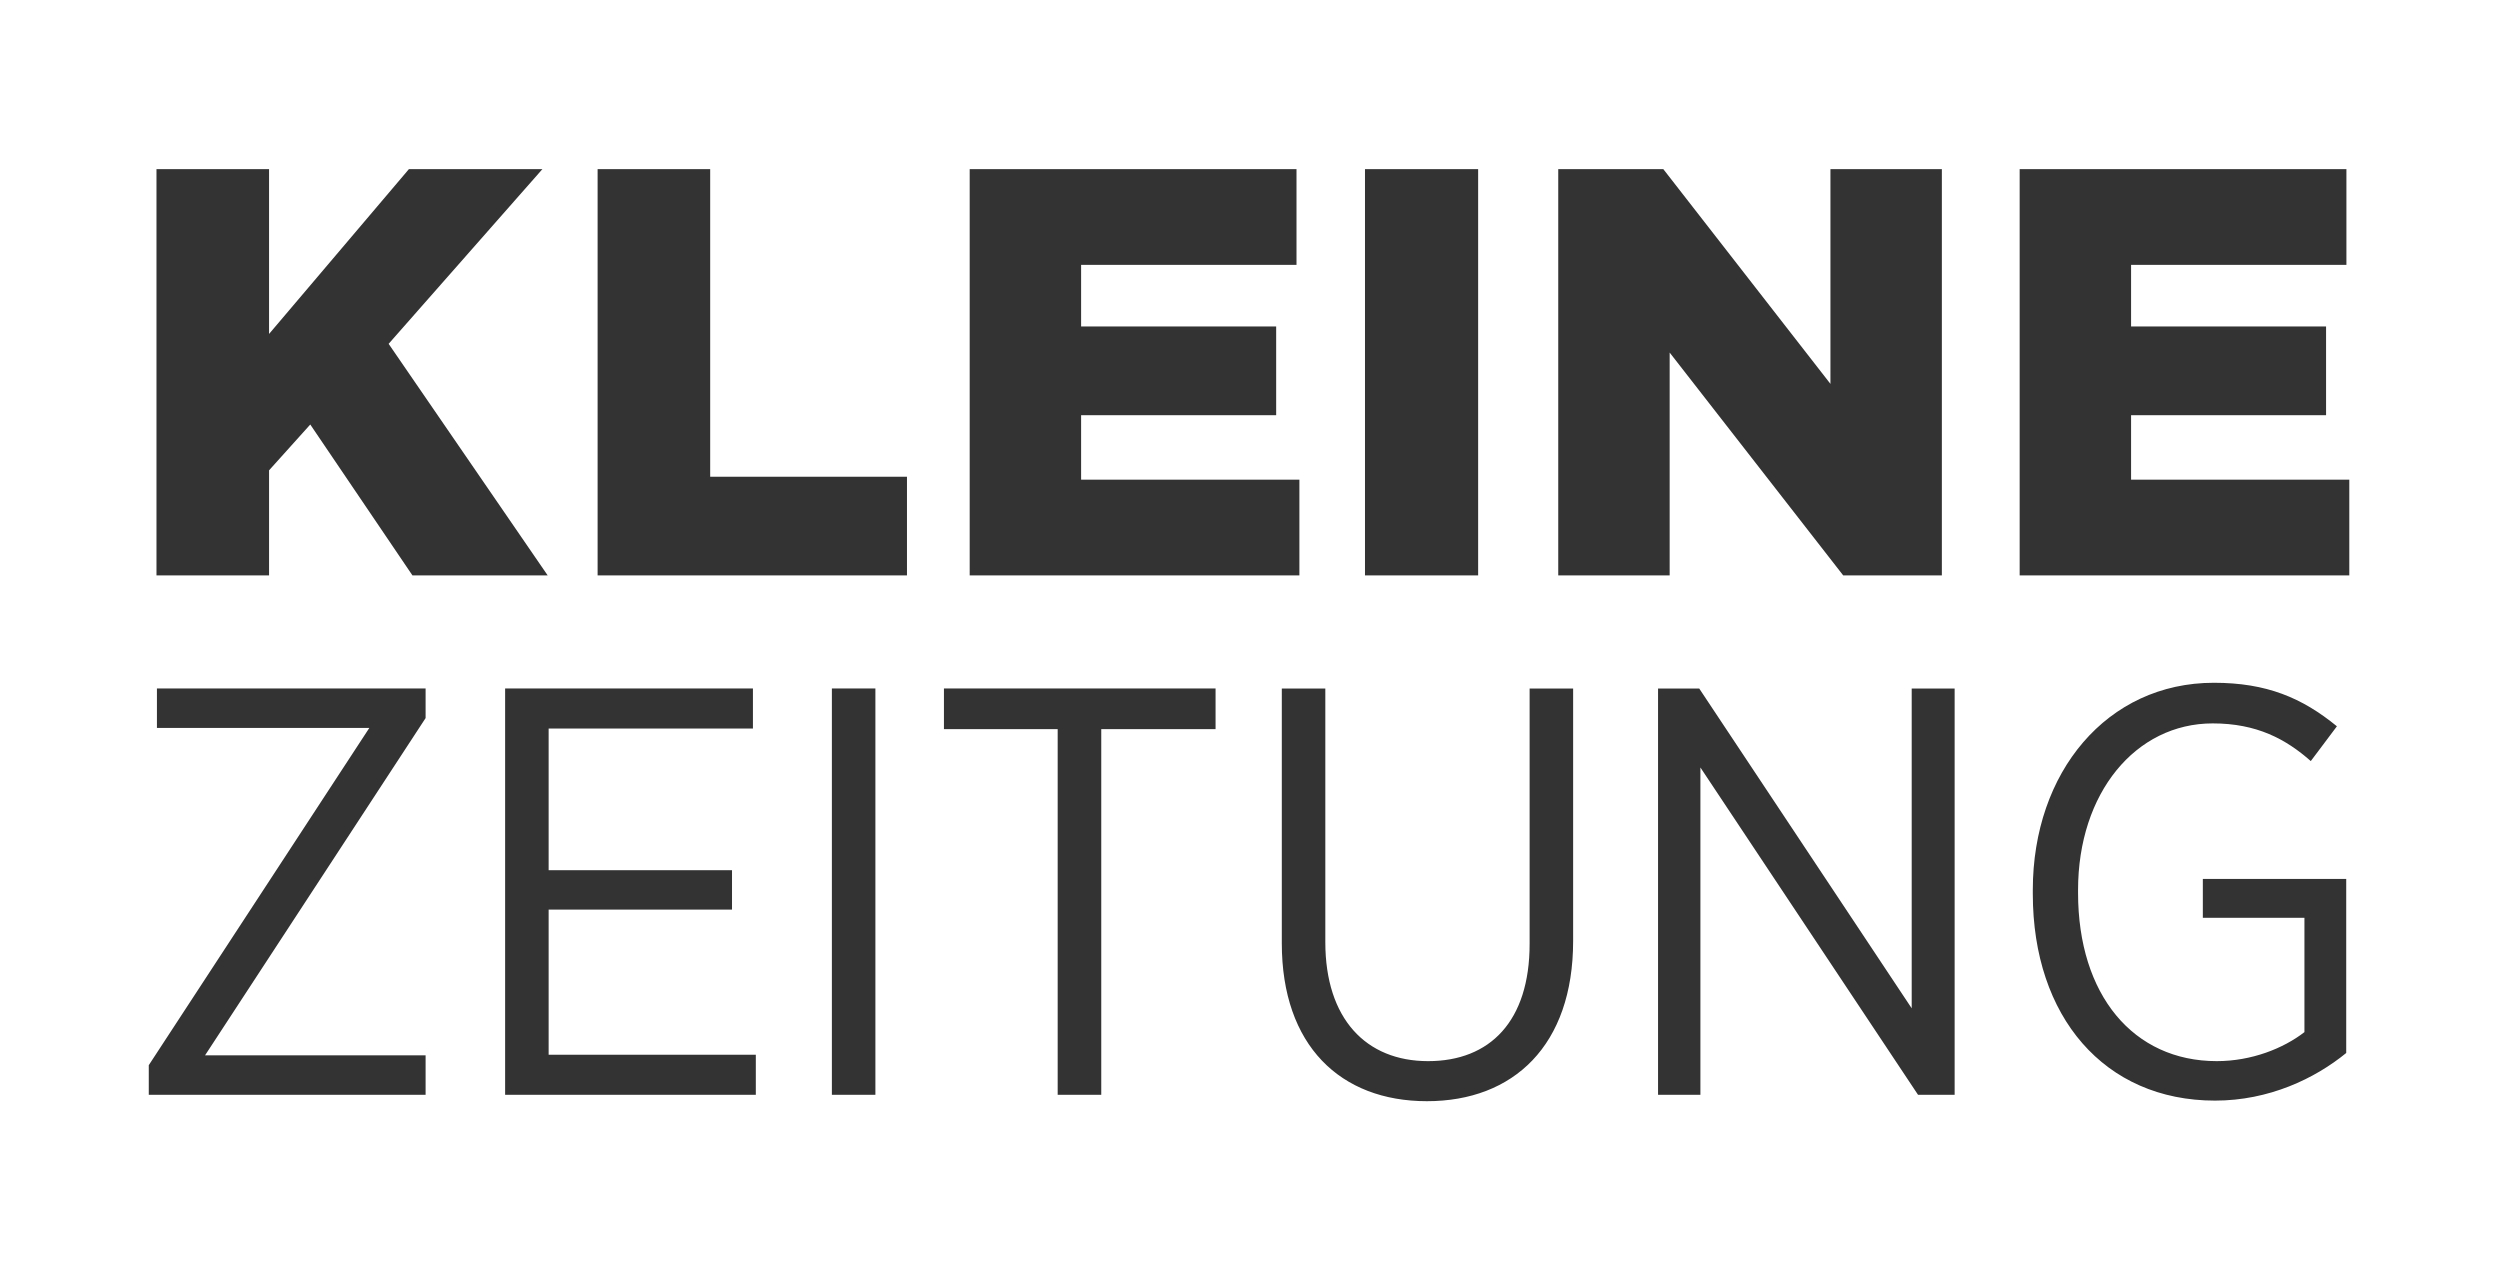 <?xml version="1.0" encoding="UTF-8"?><svg id="Ebene_1" xmlns="http://www.w3.org/2000/svg" viewBox="0 0 389.51 196.94"><rect x="0" y="0" width="389.51" height="196.94" fill="#333333" stroke="none"/><defs><style>.cls-1{fill:#fff;}</style></defs><path class="cls-1" d="M0,0H389.51V196.94H0V0ZM24.38,89.65h17.54v-16.37l6.42-7.14,15.92,23.51h21.07l-24.78-36.08,23.96-27.22h-20.8l-21.79,25.68V26.35H24.38v63.3Zm68.73,0h48.2v-15.37h-30.66V26.35h-17.54v63.3Zm119.56,0h17.63V26.35h-17.63v63.3Zm-61.59,0h51.37v-14.92h-34.01v-10.04h30.39v-13.83h-30.39v-9.59h33.56v-14.92h-50.92v63.3Zm91.7,0h17.36V54.93l27.04,34.72h15.37V26.35h-17.36V59.81l-26.04-33.46h-16.37v63.3Zm71.89,0h51.36v-14.92h-34v-10.04h30.38v-13.83h-30.38v-9.59h33.55v-14.92h-50.91v63.3ZM23.18,170.57h43.13v-6.15H31.95l34.36-52.54v-4.61H24.45v6.15H57.54l-34.36,52.54v4.61Zm106.43,0h6.78v-63.3h-6.78v63.3Zm-50.91,0h39.06v-6.24h-32.28v-22.61h28.57v-6.14h-28.57v-22.07h31.83v-6.24h-38.61v63.3Zm86.09,0h6.79v-56.97h17.81v-6.33h-42.32v6.33h17.72v56.97Zm34.92-23.6c0,15.92,9.13,24.6,22.61,24.6s22.78-8.68,22.78-24.96v-39.33h-6.78v39.78c0,12.03-6.15,18.27-15.82,18.27s-16.01-6.6-16.01-18.54v-39.51h-6.78v39.69m58.62,23.61h6.6v-51l33.91,51h5.7v-63.3h-6.69v49.82l-33.1-49.82h-6.42v63.3Zm58.39-31.29c0,19.08,11.12,32.19,28.39,32.19,8.41,0,15.56-3.43,20.44-7.42v-27.12h-22.34v6.06h15.83v17.81c-3.26,2.53-8.23,4.52-13.66,4.52-13.01,0-21.61-10.31-21.61-26.22v-.45c0-15.1,8.96-25.95,20.98-25.95,6.87,0,11.39,2.44,15.28,5.87l4.07-5.42c-5.42-4.43-10.94-6.78-19.17-6.78-16.64,0-28.21,13.92-28.21,32.28v.63"/></svg>